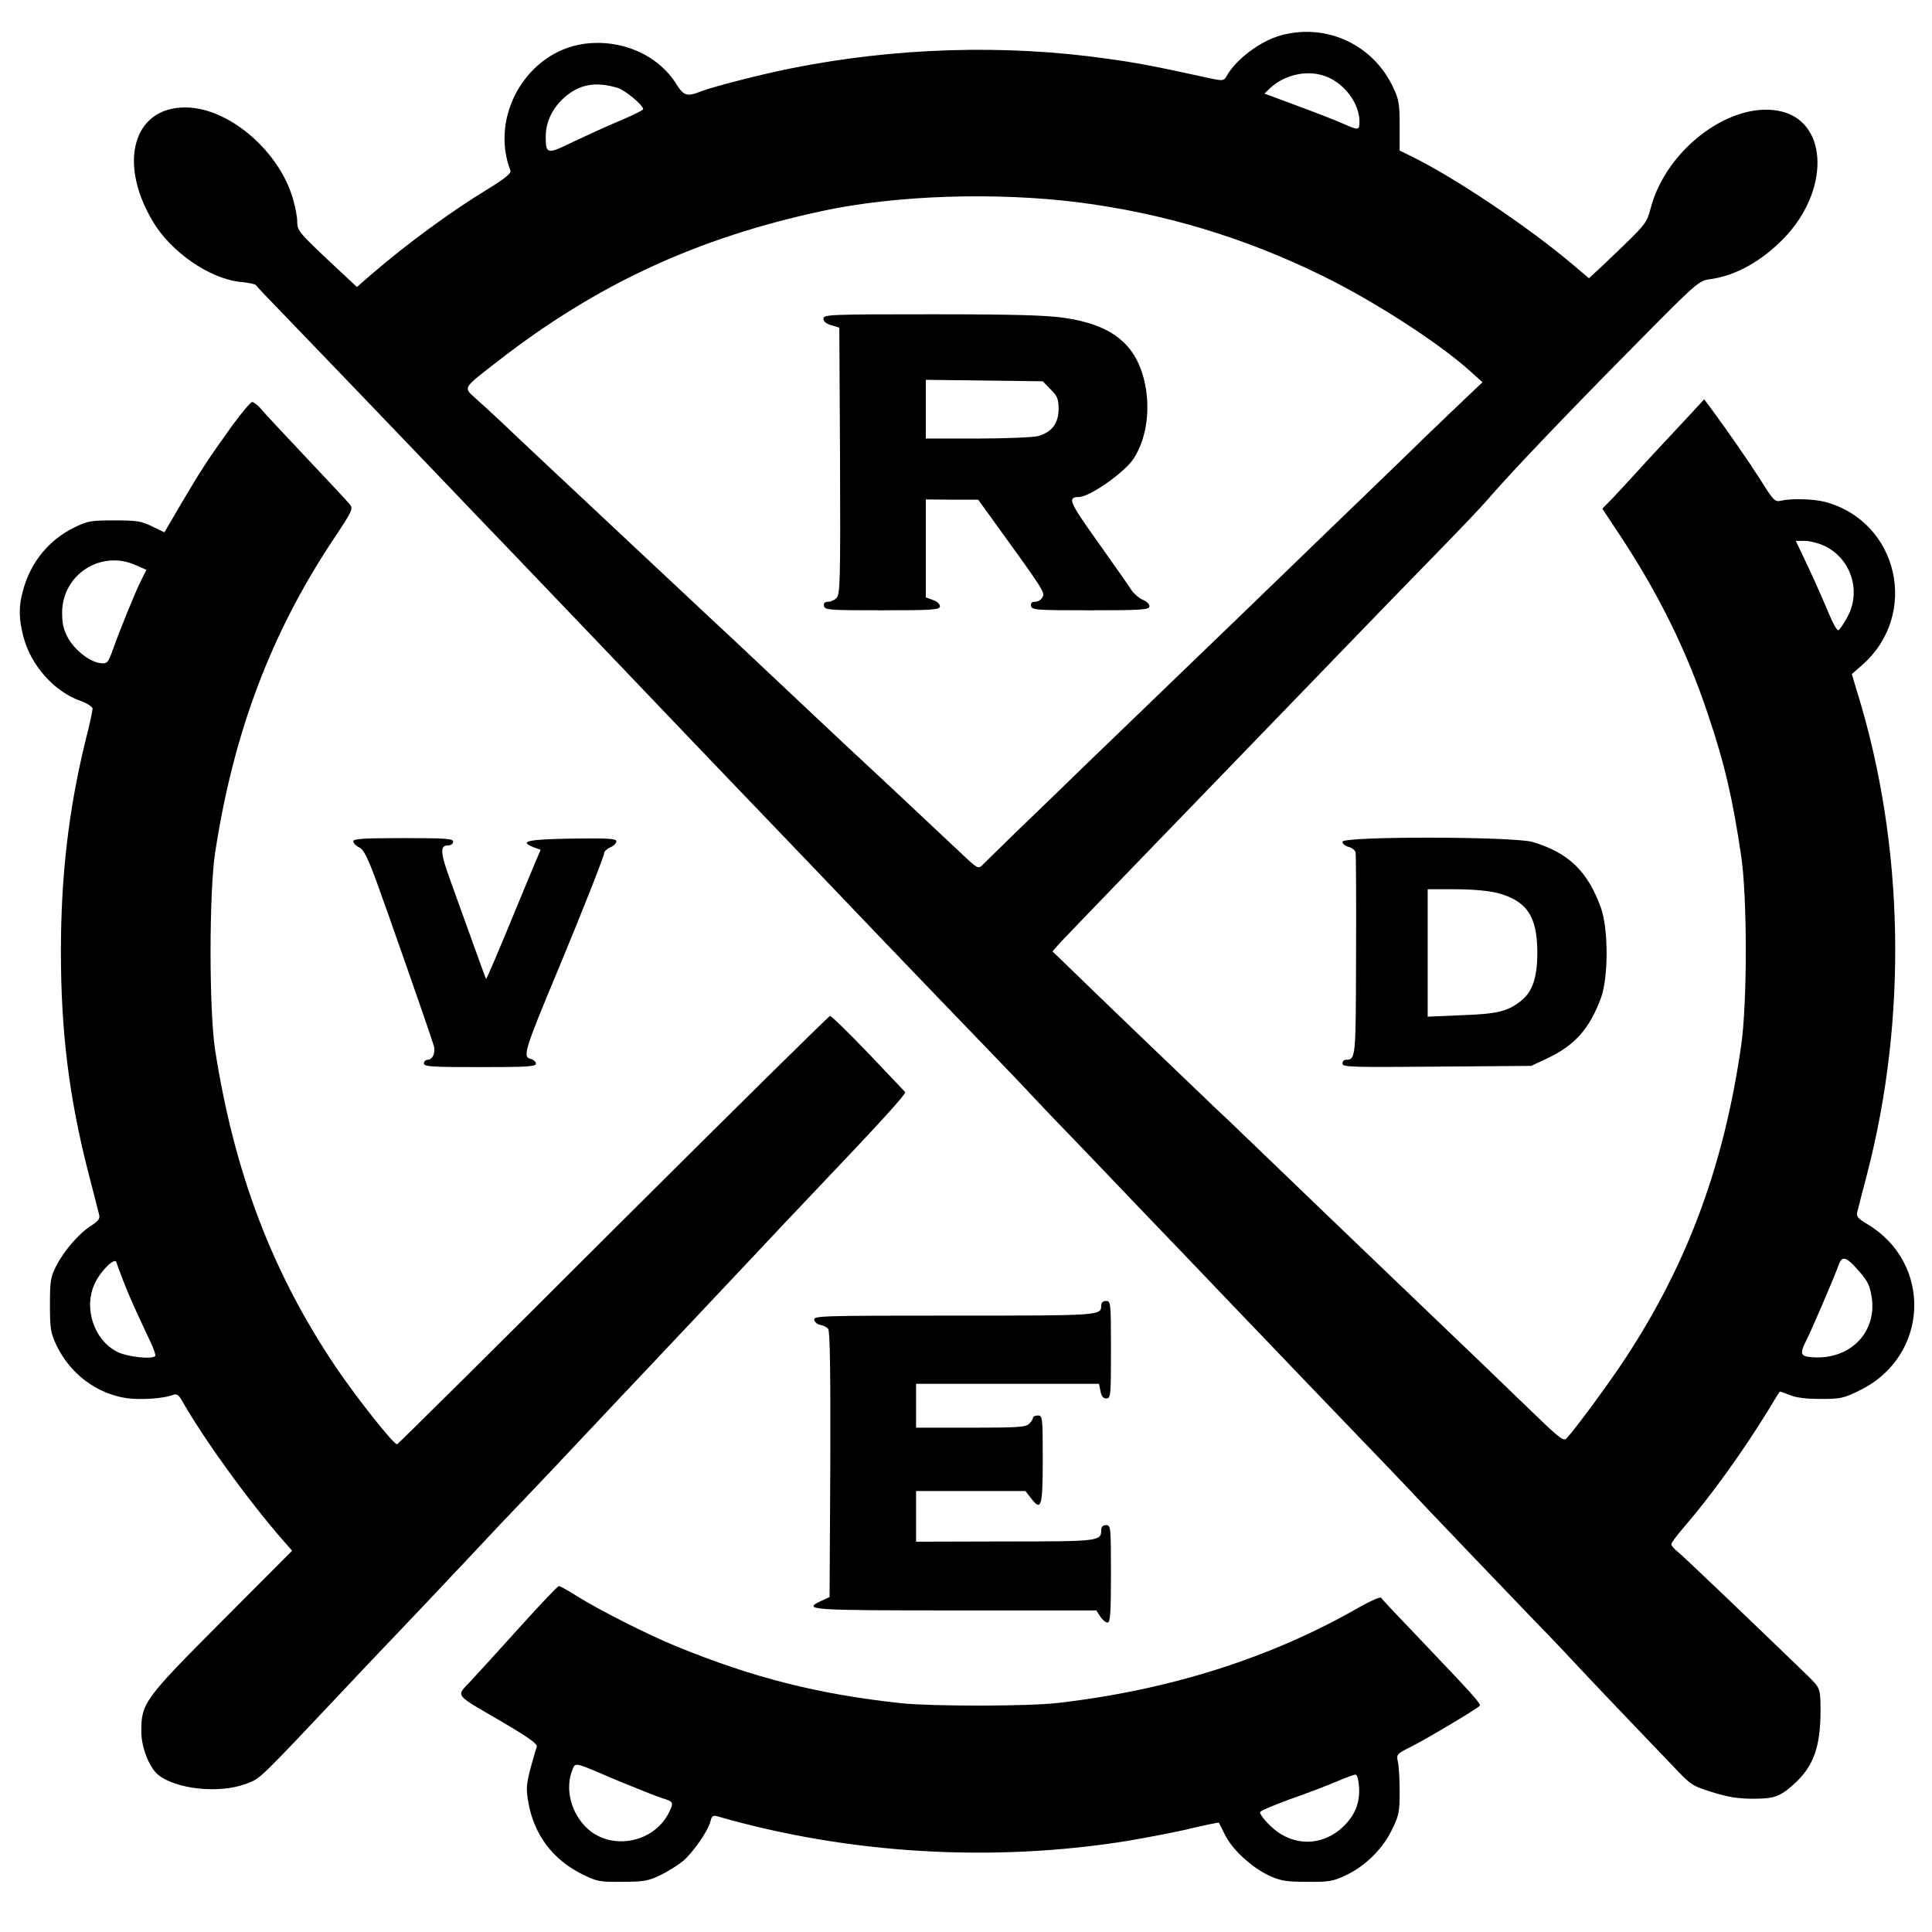 <?xml version="1.0" standalone="no"?>
<!DOCTYPE svg PUBLIC "-//W3C//DTD SVG 20010904//EN"
 "http://www.w3.org/TR/2001/REC-SVG-20010904/DTD/svg10.dtd">
<svg version="1.0" xmlns="http://www.w3.org/2000/svg"
 width="793pt" height="793pt" viewBox="0 0 793 793"
 preserveAspectRatio="xMidYMid meet">
<g transform="translate(0,793) scale(0.1,-0.1)"
fill="#000000" stroke="none">
<path d="M5258 7785 c-85 -23 -186 -99 -225 -170 -9 -16 -16 -17 -59 -8 -237
52 -306 65 -429 82 -422 60 -872 46 -1300 -40 -120 -24 -315 -74 -368 -94 -57
-23 -70 -19 -101 30 -75 120 -226 186 -379 165 -235 -33 -388 -296 -302 -520
4 -11 -21 -32 -91 -75 -153 -93 -332 -224 -484 -355 l-55 -48 -123 115 c-114
108 -122 117 -122 153 0 21 -9 67 -20 102 -57 185 -247 352 -416 366 -228 18
-307 -211 -159 -463 74 -128 235 -239 361 -252 33 -3 61 -9 64 -13 3 -5 61
-66 130 -137 123 -127 444 -462 670 -698 63 -66 166 -174 230 -240 142 -148
464 -485 755 -790 121 -126 233 -244 250 -261 48 -50 420 -438 535 -559 160
-167 313 -326 451 -469 68 -71 129 -134 134 -140 6 -7 60 -64 120 -127 61 -63
160 -166 220 -229 61 -64 213 -223 340 -355 126 -132 277 -290 335 -350 58
-61 204 -213 325 -339 121 -126 225 -234 230 -240 39 -43 440 -462 526 -551
59 -60 147 -153 195 -205 49 -52 134 -142 190 -200 55 -58 136 -142 179 -187
75 -80 80 -83 163 -109 63 -20 107 -27 167 -27 87 0 110 8 166 58 88 78 116
164 111 344 -2 49 -6 57 -44 95 -240 232 -521 501 -542 517 -14 11 -26 25 -26
31 0 5 24 38 53 71 113 131 242 311 347 482 23 39 43 71 45 73 1 1 19 -5 41
-14 26 -11 68 -16 127 -16 81 0 94 2 162 36 284 140 299 523 27 683 -35 21
-43 30 -39 47 3 12 21 83 41 159 166 640 152 1349 -39 1970 l-24 80 43 38
c235 207 149 588 -153 669 -47 12 -135 15 -180 5 -26 -6 -31 -1 -86 87 -52 81
-128 191 -206 297 l-24 32 -49 -53 c-27 -29 -76 -82 -110 -118 -34 -36 -88
-95 -120 -130 -33 -36 -77 -84 -99 -107 l-40 -41 76 -115 c155 -235 271 -470
356 -725 70 -206 103 -350 138 -587 25 -171 25 -600 0 -775 -70 -489 -218
-892 -472 -1280 -65 -100 -204 -289 -245 -334 -13 -13 -30 1 -157 124 -128
124 -225 217 -573 550 -210 201 -289 277 -579 556 -62 60 -119 114 -125 119
-16 15 -485 464 -588 565 l-88 85 29 33 c17 18 153 160 303 315 330 341 506
523 698 722 283 293 427 442 567 585 78 80 161 167 185 195 102 118 328 355
631 661 231 234 241 242 286 248 105 14 212 74 304 169 185 192 182 467 -5
518 -202 54 -479 -148 -543 -397 -14 -54 -22 -66 -108 -149 -51 -49 -105 -101
-119 -113 l-26 -24 -64 54 c-186 158 -493 363 -668 448 l-45 22 0 101 c0 90
-3 109 -27 159 -82 175 -274 264 -460 213z m190 -171 c73 -30 131 -110 132
-181 0 -39 -3 -39 -66 -11 -27 12 -111 45 -187 73 l-137 51 23 22 c62 58 160
78 235 46z m-2912 -45 c30 -9 104 -71 104 -87 0 -4 -42 -25 -92 -46 -51 -21
-138 -61 -193 -87 -110 -54 -115 -53 -115 21 0 61 29 119 80 163 62 52 126 63
216 36z m1887 -469 c353 -45 683 -144 1005 -302 214 -105 480 -277 607 -392
l50 -45 -55 -52 c-30 -28 -113 -108 -185 -177 -71 -70 -189 -183 -260 -252
-72 -69 -202 -195 -290 -280 -88 -85 -281 -272 -430 -415 -148 -143 -335 -323
-415 -400 -80 -78 -203 -197 -274 -265 -71 -69 -136 -133 -145 -142 -15 -15
-21 -12 -81 45 -36 34 -169 159 -295 277 -127 118 -264 246 -305 285 -41 39
-118 111 -170 160 -52 49 -129 121 -170 160 -41 38 -145 135 -230 215 -85 80
-184 172 -220 206 -273 256 -392 367 -495 465 -38 36 -89 83 -113 104 -51 46
-55 39 92 153 405 315 818 506 1331 616 302 65 709 78 1048 36z m3062 -1409
c112 -51 157 -187 97 -295 -15 -27 -31 -51 -37 -53 -5 -1 -23 30 -39 70 -16
39 -53 123 -82 185 l-53 112 37 0 c20 0 55 -9 77 -19z m136 -2968 c44 -50 51
-62 60 -109 28 -148 -84 -266 -241 -255 -50 3 -54 14 -27 67 23 45 111 250
136 317 12 32 29 28 72 -20z"/>
<path d="M3380 6622 c0 -12 11 -21 33 -27 l32 -10 3 -547 c2 -487 0 -548 -14
-562 -8 -9 -24 -16 -35 -16 -14 0 -19 -6 -17 -17 3 -17 22 -18 238 -18 202 0
235 2 238 15 1 9 -9 20 -28 27 l-30 11 0 201 0 201 108 -1 107 0 55 -76 c215
-297 220 -305 209 -324 -5 -11 -19 -19 -30 -19 -14 0 -19 -5 -17 -17 3 -17 23
-18 243 -18 205 0 240 2 243 15 1 9 -10 21 -27 28 -16 7 -37 25 -47 40 -9 15
-71 103 -137 196 -119 167 -127 185 -79 186 45 0 191 103 226 159 55 86 70
212 41 326 -38 147 -136 222 -324 250 -73 11 -203 15 -543 15 -424 0 -448 -1
-448 -18z m932 -290 c28 -28 33 -39 33 -81 0 -59 -28 -95 -84 -111 -20 -5
-132 -10 -248 -10 l-213 0 0 121 0 120 240 -3 240 -3 32 -33z"/>
<path d="M953 6183 c-104 -145 -130 -186 -208 -318 l-70 -120 -50 24 c-44 22
-63 25 -155 25 -96 0 -110 -2 -165 -29 -106 -52 -180 -144 -211 -260 -18 -66
-17 -114 2 -188 30 -117 126 -226 235 -264 27 -10 49 -24 49 -32 0 -8 -13 -69
-30 -135 -68 -278 -100 -552 -100 -861 0 -327 33 -596 111 -902 23 -87 43
-168 46 -179 4 -16 -4 -26 -30 -43 -49 -30 -111 -100 -144 -163 -25 -48 -28
-62 -28 -163 0 -98 3 -116 26 -165 56 -119 166 -201 290 -219 60 -8 153 -1
191 14 13 5 22 -1 35 -24 87 -154 273 -412 417 -576 l35 -40 -289 -290 c-319
-320 -330 -335 -330 -453 0 -61 31 -143 66 -174 71 -62 255 -82 366 -39 59 23
40 4 433 421 44 47 118 125 166 175 47 49 130 137 185 195 54 58 101 107 104
110 3 3 36 39 75 80 38 41 119 127 180 190 60 63 178 187 260 275 83 88 187
199 233 247 124 131 229 243 427 453 98 105 211 224 250 265 296 311 397 422
390 428 -4 4 -72 76 -152 160 -80 83 -150 152 -156 152 -5 0 -405 -395 -889
-877 -483 -483 -883 -879 -888 -881 -12 -4 -162 185 -249 313 -263 389 -419
800 -498 1305 -25 163 -25 644 0 810 75 491 228 897 480 1278 88 132 88 134
70 155 -10 12 -90 98 -179 192 -88 93 -171 182 -184 198 -13 15 -29 27 -35 27
-6 0 -43 -44 -82 -97z m-395 -573 l43 -19 -24 -48 c-24 -49 -79 -183 -115
-283 -19 -51 -22 -55 -49 -52 -42 4 -105 52 -133 102 -19 34 -25 60 -25 105 0
157 160 260 303 195z m-51 -2940 c23 -60 54 -128 113 -253 12 -26 20 -50 17
-53 -14 -14 -111 -4 -153 16 -99 48 -143 183 -94 284 25 52 82 107 88 85 2 -8
15 -43 29 -79z"/>
<path d="M1450 4477 c0 -8 11 -19 24 -25 18 -8 34 -39 71 -139 43 -118 217
-614 235 -674 9 -29 -4 -59 -25 -59 -8 0 -15 -7 -15 -15 0 -13 32 -15 230 -15
189 0 230 2 230 14 0 7 -9 16 -20 19 -36 9 -31 27 115 377 93 224 185 456 185
469 0 6 11 17 25 23 14 6 25 17 25 25 0 11 -34 13 -182 11 -181 -3 -220 -11
-159 -35 l30 -11 -33 -78 c-18 -44 -49 -117 -68 -164 -71 -173 -121 -290 -123
-288 -2 3 -22 58 -145 400 -44 121 -45 148 -10 148 11 0 20 7 20 15 0 13 -29
15 -205 15 -165 0 -205 -3 -205 -13z"/>
<path d="M5510 4475 c0 -8 11 -17 25 -21 13 -3 26 -13 29 -22 2 -10 3 -201 2
-425 -1 -428 -1 -426 -43 -427 -7 0 -13 -7 -13 -16 0 -14 41 -15 388 -12 l387
3 66 31 c114 54 174 122 221 250 30 85 30 282 -1 368 -54 150 -133 226 -280
270 -79 23 -781 24 -781 1z m635 -210 c122 -32 165 -96 165 -245 0 -105 -21
-165 -72 -202 -53 -40 -94 -50 -240 -55 l-138 -6 0 262 0 261 113 0 c69 0 136
-6 172 -15z"/>
<path d="M4520 2572 c0 -42 1 -42 -603 -42 -546 0 -578 -1 -575 -17 2 -10 13
-19 25 -21 12 -2 26 -9 32 -16 8 -9 10 -178 9 -557 l-3 -544 -32 -15 c-82 -38
-57 -40 547 -40 l580 0 16 -25 c9 -14 23 -25 30 -25 11 0 14 36 14 200 0 193
-1 200 -20 200 -13 0 -20 -7 -20 -19 0 -47 -5 -48 -394 -48 l-366 -1 0 104 0
104 224 0 225 0 24 -31 c41 -53 47 -34 47 162 0 172 -1 179 -20 179 -11 0 -20
-4 -20 -9 0 -5 -7 -17 -16 -25 -13 -14 -49 -16 -240 -16 l-224 0 0 90 0 90
375 0 376 0 6 -30 c4 -21 11 -30 24 -30 18 0 19 11 19 200 0 193 -1 200 -20
200 -13 0 -20 -7 -20 -18z"/>
<path d="M2135 1253 c-82 -91 -173 -191 -202 -222 -62 -67 -75 -50 132 -171
107 -63 143 -89 138 -100 -3 -8 -15 -49 -26 -90 -17 -66 -18 -83 -8 -140 24
-132 100 -233 221 -293 60 -30 72 -32 165 -31 87 0 107 4 155 27 31 15 72 41
92 57 41 34 104 124 114 164 5 22 11 26 28 21 537 -155 1132 -191 1690 -100
81 14 198 36 258 51 60 14 110 24 111 23 1 -2 13 -26 26 -52 30 -60 109 -132
181 -166 47 -21 69 -25 155 -25 88 -1 107 2 157 26 80 37 152 107 191 187 29
59 32 74 32 156 0 49 -3 105 -7 122 -7 32 -6 34 55 64 70 36 275 158 281 168
5 8 -33 50 -238 265 -88 92 -164 172 -167 178 -3 5 -44 -13 -90 -39 -361 -208
-782 -341 -1239 -393 -120 -14 -514 -14 -640 -1 -342 37 -607 104 -925 234
-115 47 -317 149 -409 207 -35 22 -67 40 -72 40 -5 0 -76 -75 -159 -167z m401
-632 c78 -32 160 -65 183 -72 46 -14 48 -17 25 -62 -62 -120 -230 -153 -330
-65 -68 60 -97 164 -65 242 14 34 2 36 187 -43z m3042 -22 c5 -65 -14 -116
-61 -163 -89 -88 -216 -87 -305 2 -24 23 -42 48 -40 54 2 6 58 29 123 53 66
23 152 56 190 72 39 17 75 30 80 29 6 -2 11 -22 13 -47z"/>
</g>
</svg>
